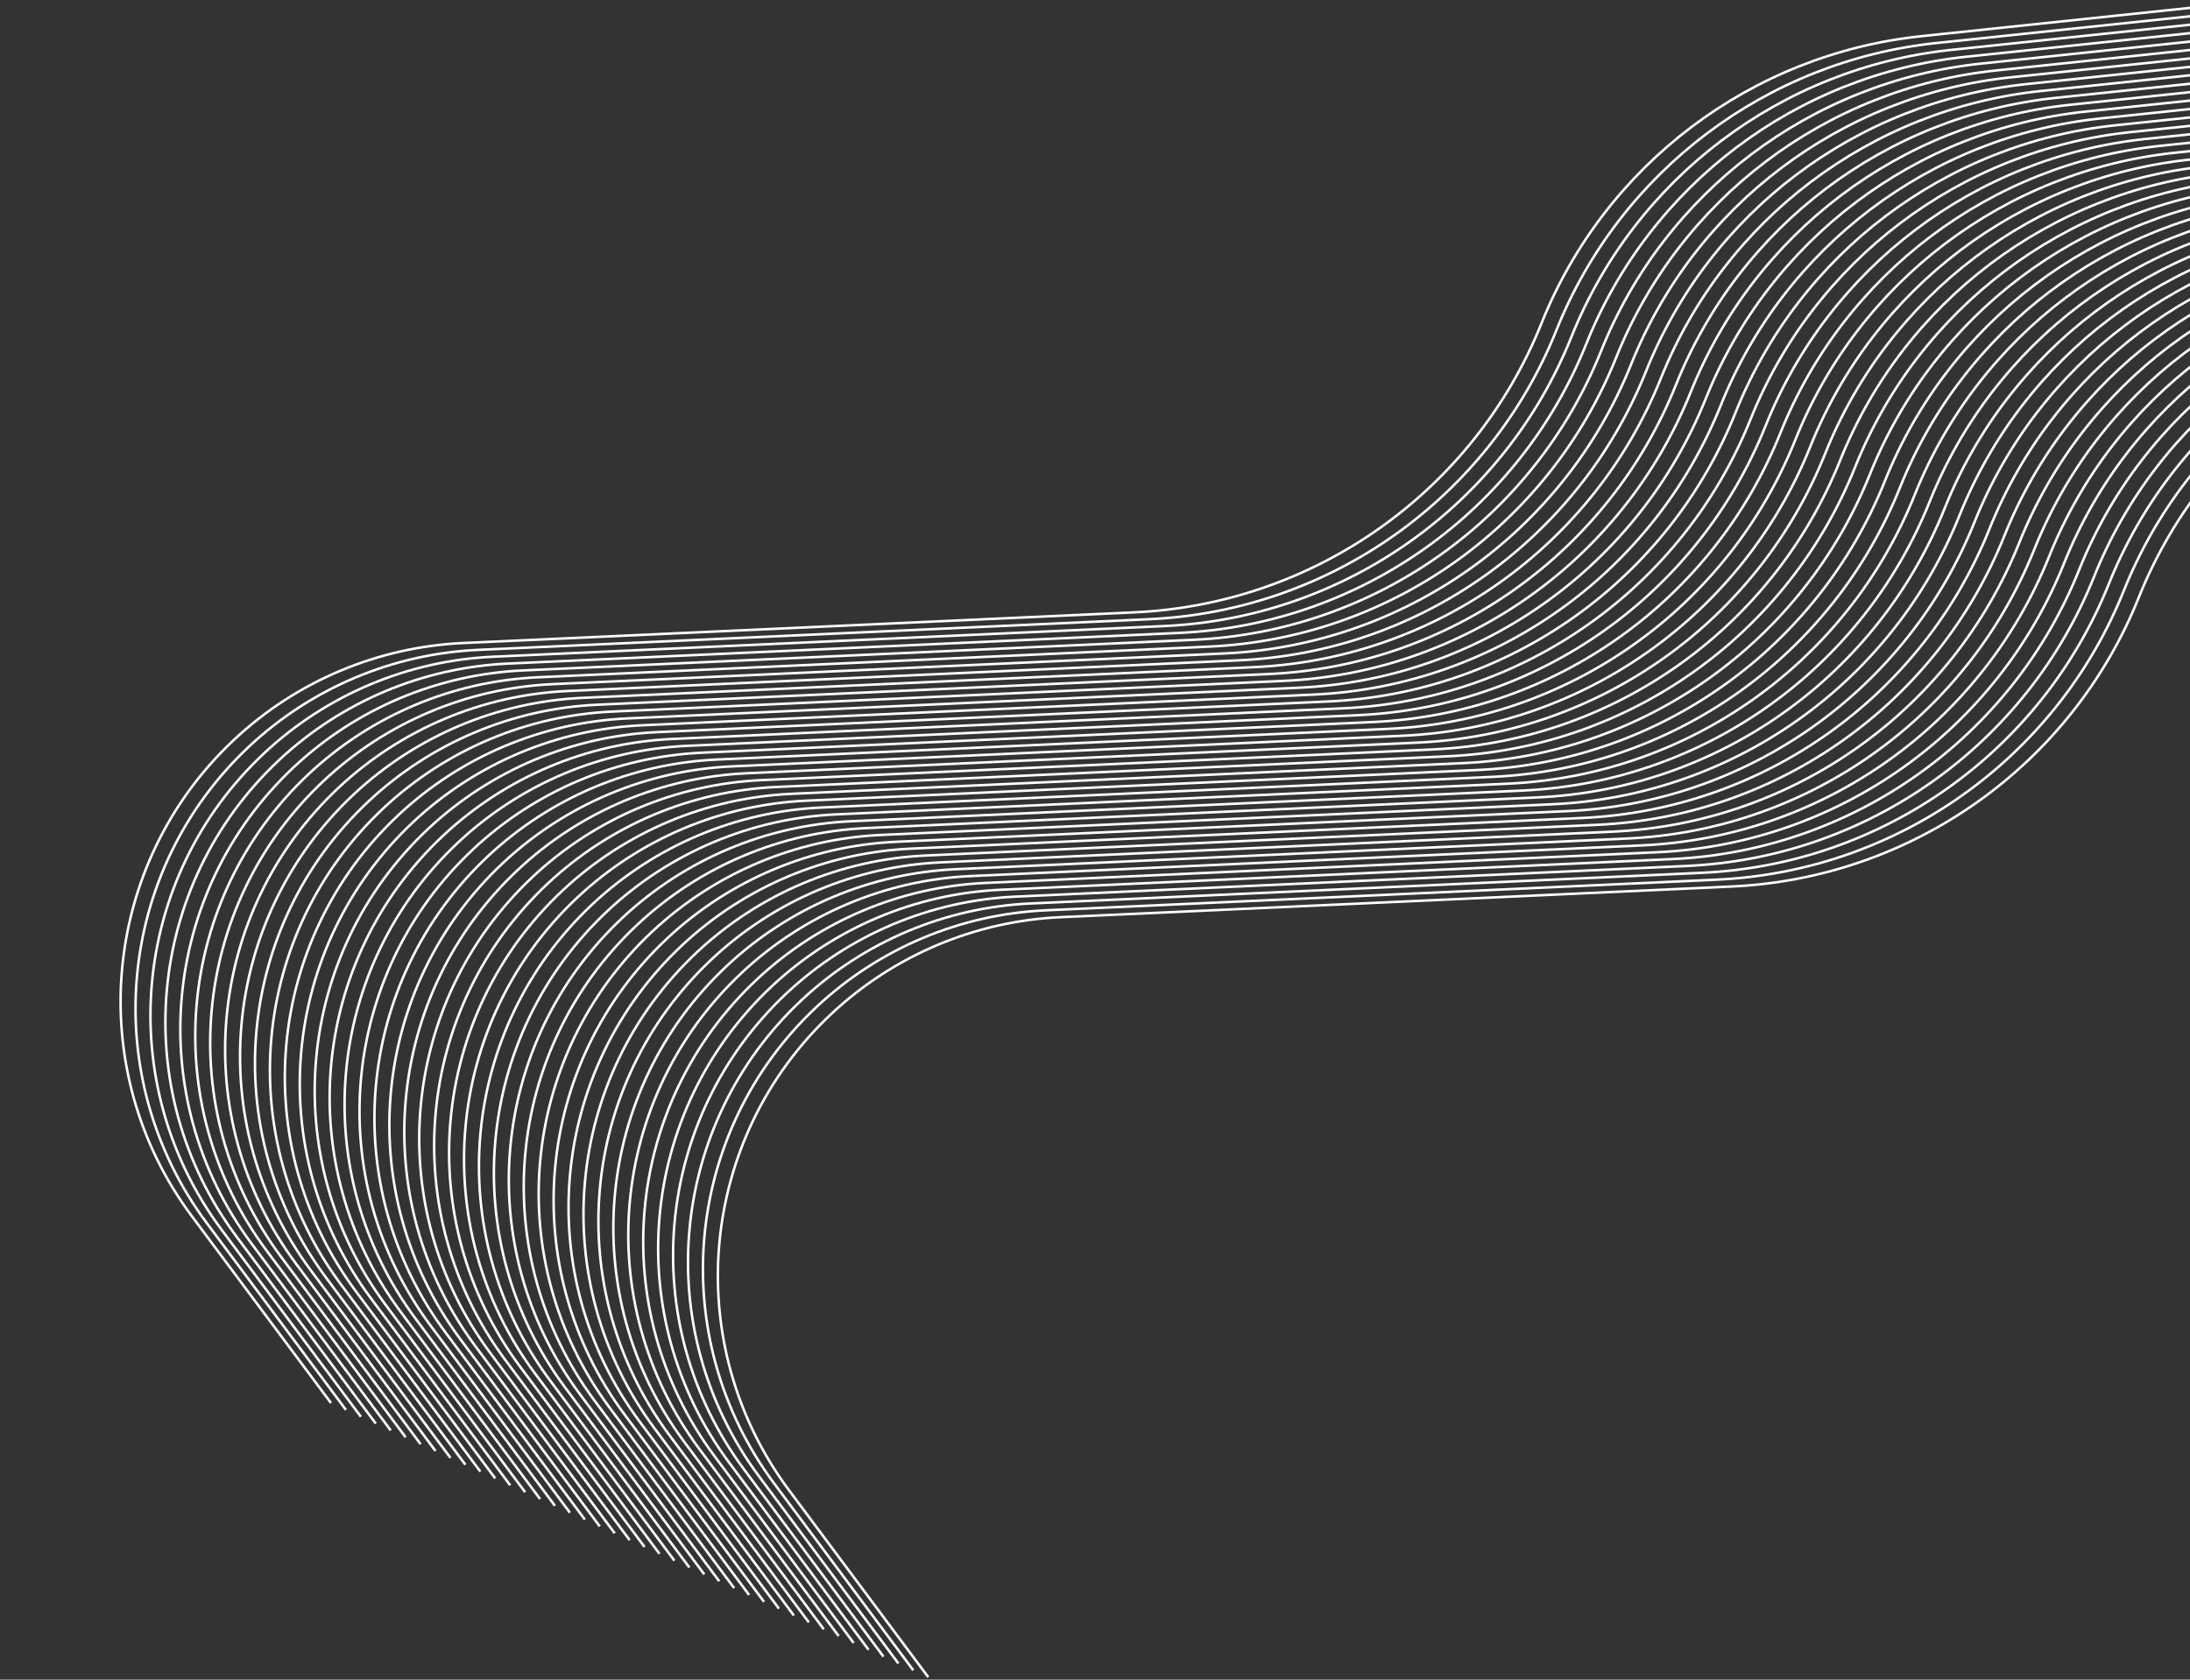 <?xml version="1.0" encoding="UTF-8"?> <svg xmlns="http://www.w3.org/2000/svg" width="880" height="675" viewBox="0 0 880 675" fill="none"><rect x="0" y="0" width="880" height="675" fill="#333333" stroke="none"/> <path d="M900.5 1L772.061 14.54C703.739 21.743 645 66.135 619.422 129.897V129.897C592.366 197.343 528.403 242.765 455.808 246.083L186.118 258.407C151.834 259.974 119.231 273.714 94.167 297.159V297.159C40.541 347.322 33.158 429.765 77.019 488.657L133 563.823" stroke="white"></path> <path d="M906.5 3.754L778.061 17.295C709.739 24.498 651 68.889 625.422 132.652V132.652C598.366 200.098 534.403 245.52 461.808 248.837L192.118 261.162C157.834 262.729 125.231 276.469 100.167 299.914V299.914C46.541 350.076 39.158 432.519 83.019 491.412L139 566.577" stroke="white"></path> <path d="M912.5 6.509L784.061 20.049C715.739 27.252 657 71.644 631.422 135.406V135.406C604.366 202.852 540.403 248.274 467.808 251.592L198.118 263.916C163.834 265.483 131.231 279.223 106.167 302.668V302.668C52.541 352.83 45.158 435.274 89.019 494.166L145 569.332" stroke="white"></path> <path d="M918.5 9.263L790.061 22.804C721.739 30.007 663 74.398 637.422 138.161V138.161C610.366 205.607 546.403 251.029 473.808 254.346L204.118 266.671C169.834 268.238 137.231 281.977 112.167 305.422V305.422C58.541 355.585 51.158 438.028 95.019 496.92L151 572.086" stroke="white"></path> <path d="M924.5 12.018L796.061 25.558C727.739 32.761 669 77.153 643.422 140.915V140.915C616.366 208.361 552.403 253.783 479.808 257.1L210.118 269.425C175.834 270.992 143.231 284.732 118.167 308.177V308.177C64.541 358.339 57.158 440.783 101.019 499.675L157 574.84" stroke="white"></path> <path d="M930.5 14.772L802.061 28.313C733.739 35.515 675 79.907 649.422 143.67V143.67C622.366 211.116 558.403 256.537 485.808 259.855L216.118 272.18C181.834 273.746 149.231 287.486 124.167 310.931V310.931C70.541 361.094 63.158 443.537 107.019 502.429L163 577.595" stroke="white"></path> <path d="M936.5 17.527L808.061 31.067C739.739 38.27 681 82.662 655.422 146.424V146.424C628.366 213.87 564.403 259.292 491.808 262.609L222.118 274.934C187.834 276.501 155.231 290.241 130.167 313.686V313.686C76.541 363.848 69.158 446.292 113.019 505.184L169 580.349" stroke="white"></path> <path d="M942.5 20.281L814.061 33.822C745.739 41.024 687 85.416 661.422 149.178V149.178C634.366 216.624 570.403 262.046 497.808 265.364L228.118 277.688C193.834 279.255 161.231 292.995 136.167 316.44V316.44C82.541 366.603 75.158 449.046 119.019 507.938L175 583.104" stroke="white"></path> <path d="M948.5 23.035L820.061 36.576C751.739 43.779 693 88.171 667.422 151.933V151.933C640.366 219.379 576.403 264.801 503.808 268.118L234.118 280.443C199.834 282.01 167.231 295.75 142.167 319.195V319.195C88.541 369.357 81.158 451.8 125.019 510.693L181 585.858" stroke="white"></path> <path d="M954.5 25.79L826.061 39.33C757.739 46.533 699 90.925 673.422 154.687V154.687C646.366 222.133 582.403 267.555 509.808 270.873L240.118 283.197C205.834 284.764 173.231 298.504 148.167 321.949V321.949C94.541 372.111 87.158 454.555 131.019 513.447L187 588.613" stroke="white"></path> <path d="M960.5 28.544L832.061 42.085C763.739 49.288 705 93.68 679.422 157.442V157.442C652.366 224.888 588.403 270.31 515.808 273.627L246.118 285.952C211.834 287.519 179.231 301.258 154.167 324.703V324.703C100.541 374.866 93.158 457.309 137.019 516.202L193 591.367" stroke="white"></path> <path d="M966.5 31.299L838.061 44.839C769.739 52.042 711 96.434 685.422 160.196V160.196C658.366 227.642 594.403 273.064 521.808 276.381L252.118 288.706C217.834 290.273 185.231 304.013 160.167 327.458V327.458C106.541 377.62 99.158 460.064 143.019 518.956L199 594.121" stroke="white"></path> <path d="M972.5 34.053L844.061 47.594C775.739 54.797 717 99.188 691.422 162.951V162.951C664.366 230.397 600.403 275.818 527.808 279.136L258.118 291.461C223.834 293.027 191.231 306.767 166.167 330.212V330.212C112.541 380.375 105.158 462.818 149.019 521.71L205 596.876" stroke="white"></path> <path d="M978.5 36.808L850.061 50.348C781.739 57.551 723 101.943 697.422 165.705V165.705C670.366 233.151 606.403 278.573 533.808 281.89L264.118 294.215C229.834 295.782 197.231 309.522 172.167 332.967V332.967C118.541 383.129 111.158 465.573 155.019 524.465L211 599.63" stroke="white"></path> <path d="M984.5 39.562L856.061 53.102C787.739 60.305 729 104.697 703.422 168.459V168.459C676.366 235.905 612.403 281.327 539.808 284.645L270.118 296.97C235.834 298.536 203.231 312.276 178.167 335.721V335.721C124.541 385.884 117.158 468.327 161.019 527.219L217 602.385" stroke="white"></path> <path d="M990.5 42.316L862.061 55.857C793.739 63.06 735 107.452 709.422 171.214V171.214C682.366 238.66 618.403 284.082 545.808 287.399L276.118 299.724C241.834 301.291 209.231 315.031 184.167 338.476V338.476C130.541 388.638 123.158 471.082 167.019 529.974L223 605.139" stroke="white"></path> <path d="M996.5 45.071L868.061 58.611C799.739 65.814 741 110.206 715.422 173.968V173.968C688.366 241.414 624.403 286.836 551.808 290.154L282.118 302.478C247.834 304.045 215.231 317.785 190.167 341.23V341.23C136.541 391.392 129.158 473.836 173.019 532.728L229 607.894" stroke="white"></path> <path d="M1002.5 47.825L874.061 61.366C805.739 68.569 747 112.961 721.422 176.723V176.723C694.366 244.169 630.403 289.591 557.808 292.908L288.118 305.233C253.834 306.8 221.231 320.54 196.167 343.985V343.985C142.541 394.147 135.158 476.59 179.019 535.483L235 610.648" stroke="white"></path> <path d="M1008.5 50.58L880.061 64.12C811.739 71.323 753 115.715 727.422 179.477V179.477C700.366 246.923 636.403 292.345 563.808 295.663L294.118 307.987C259.834 309.554 227.231 323.294 202.167 346.739V346.739C148.541 396.901 141.158 479.345 185.019 538.237L241 613.402" stroke="white"></path> <path d="M1014.5 53.334L886.061 66.875C817.739 74.078 759 118.469 733.422 182.232V182.232C706.366 249.678 642.403 295.099 569.808 298.417L300.118 310.742C265.834 312.308 233.231 326.048 208.167 349.493V349.493C154.541 399.656 147.158 482.099 191.019 540.991L247 616.157" stroke="white"></path> <path d="M1020.5 56.089L892.061 69.629C823.739 76.832 765 121.224 739.422 184.986V184.986C712.366 252.432 648.403 297.854 575.808 301.171L306.118 313.496C271.834 315.063 239.231 328.803 214.167 352.248V352.248C160.541 402.41 153.158 484.854 197.019 543.746L253 618.911" stroke="white"></path> <path d="M1026.5 58.843L898.061 72.384C829.739 79.586 771 123.978 745.422 187.74V187.74C718.366 255.186 654.403 300.608 581.808 303.926L312.118 316.251C277.834 317.817 245.231 331.557 220.167 355.002V355.002C166.541 405.165 159.158 487.608 203.019 546.5L259 621.666" stroke="white"></path> <path d="M1032.5 61.597L904.061 75.138C835.739 82.341 777 126.733 751.422 190.495V190.495C724.366 257.941 660.403 303.363 587.808 306.68L318.118 319.005C283.834 320.572 251.231 334.312 226.167 357.757V357.757C172.541 407.919 165.158 490.363 209.019 549.255L265 624.42" stroke="white"></path> <path d="M1038.5 64.352L910.061 77.892C841.739 85.095 783 129.487 757.422 193.249V193.249C730.366 260.695 666.403 306.117 593.808 309.435L324.118 321.759C289.834 323.326 257.231 337.066 232.167 360.511V360.511C178.541 410.674 171.158 493.117 215.019 552.009L271 627.175" stroke="white"></path> <path d="M1044.5 67.106L916.061 80.647C847.739 87.85 789 132.242 763.422 196.004V196.004C736.366 263.45 672.403 308.872 599.808 312.189L330.118 324.514C295.834 326.081 263.231 339.821 238.167 363.266V363.266C184.541 413.428 177.158 495.871 221.019 554.764L277 629.929" stroke="white"></path> <path d="M1050.5 69.861L922.061 83.401C853.739 90.604 795 134.996 769.422 198.758V198.758C742.366 266.204 678.403 311.626 605.808 314.944L336.118 327.268C301.834 328.835 269.231 342.575 244.167 366.02V366.02C190.541 416.182 183.158 498.626 227.019 557.518L283 632.683" stroke="white"></path> <path d="M1056.5 72.615L928.061 86.156C859.739 93.359 801 137.75 775.422 201.513V201.513C748.366 268.959 684.403 314.38 611.808 317.698L342.118 330.023C307.834 331.59 275.231 345.329 250.167 368.774V368.774C196.541 418.937 189.158 501.38 233.019 560.272L289 635.438" stroke="white"></path> <path d="M1062.5 75.37L934.061 88.91C865.739 96.113 807 140.505 781.422 204.267V204.267C754.366 271.713 690.403 317.135 617.808 320.452L348.118 332.777C313.834 334.344 281.231 348.084 256.167 371.529V371.529C202.541 421.691 195.158 504.135 239.019 563.027L295 638.192" stroke="white"></path> <path d="M1068.5 78.124L940.061 91.665C871.739 98.867 813 143.259 787.422 207.021V207.021C760.366 274.467 696.403 319.889 623.808 323.207L354.118 335.532C319.834 337.098 287.231 350.838 262.167 374.283V374.283C208.541 424.446 201.158 506.889 245.019 565.781L301 640.947" stroke="white"></path> <path d="M1074.5 80.879L946.061 94.419C877.739 101.622 819 146.014 793.422 209.776V209.776C766.366 277.222 702.403 322.644 629.808 325.961L360.118 338.286C325.834 339.853 293.231 353.593 268.167 377.038V377.038C214.541 427.2 207.158 509.644 251.019 568.536L307 643.701" stroke="white"></path> <path d="M1080.5 83.633L952.061 97.174C883.739 104.376 825 148.768 799.422 212.53V212.53C772.366 279.976 708.403 325.398 635.808 328.716L366.118 341.04C331.834 342.607 299.231 356.347 274.167 379.792V379.792C220.541 429.955 213.158 512.398 257.019 571.29L313 646.456" stroke="white"></path> <path d="M1086.5 86.388L958.061 99.928C889.739 107.131 831 151.523 805.422 215.285V215.285C778.366 282.731 714.403 328.153 641.808 331.47L372.118 343.795C337.834 345.362 305.231 359.102 280.167 382.547V382.547C226.541 432.709 219.158 515.152 263.019 574.045L319 649.21" stroke="white"></path> <path d="M1092.5 89.142L964.061 102.682C895.739 109.885 837 154.277 811.422 218.039V218.039C784.366 285.485 720.403 330.907 647.808 334.225L378.118 346.549C343.834 348.116 311.231 361.856 286.167 385.301V385.301C232.541 435.463 225.158 517.907 269.019 576.799L325 651.965" stroke="white"></path> <path d="M1098.5 91.896L970.061 105.437C901.739 112.64 843 157.031 817.422 220.794V220.794C790.366 288.24 726.403 333.662 653.808 336.979L384.118 349.304C349.834 350.871 317.231 364.61 292.167 388.055V388.055C238.541 438.218 231.158 520.661 275.019 579.553L331 654.719" stroke="white"></path> <path d="M1104.5 94.651L976.061 108.191C907.739 115.394 849 159.786 823.422 223.548V223.548C796.366 290.994 732.403 336.416 659.808 339.733L390.118 352.058C355.834 353.625 323.231 367.365 298.167 390.81V390.81C244.541 440.972 237.158 523.416 281.019 582.308L337 657.473" stroke="white"></path> <path d="M1110.5 97.405L982.061 110.946C913.739 118.148 855 162.54 829.422 226.303V226.303C802.366 293.749 738.403 339.17 665.808 342.488L396.118 354.813C361.834 356.379 329.231 370.119 304.167 393.564V393.564C250.541 443.727 243.158 526.17 287.019 585.062L343 660.228" stroke="white"></path> <path d="M1116.5 100.16L988.061 113.7C919.739 120.903 861 165.295 835.422 229.057V229.057C808.366 296.503 744.403 341.925 671.808 345.242L402.118 357.567C367.834 359.134 335.231 372.874 310.167 396.319V396.319C256.541 446.481 249.158 528.925 293.019 587.817L349 662.982" stroke="white"></path> <path d="M1122.5 102.914L994.061 116.455C925.739 123.657 867 168.049 841.422 231.811V231.811C814.366 299.257 750.403 344.679 677.808 347.997L408.118 360.322C373.834 361.888 341.231 375.628 316.167 399.073V399.073C262.541 449.236 255.158 531.679 299.019 590.571L355 665.737" stroke="white"></path> <path d="M1128.5 105.668L1000.06 119.209C931.739 126.412 873 170.804 847.422 234.566V234.566C820.366 302.012 756.403 347.434 683.808 350.751L414.118 363.076C379.834 364.643 347.231 378.383 322.167 401.828V401.828C268.541 451.99 261.158 534.434 305.019 593.326L361 668.491" stroke="white"></path> <path d="M1134.5 108.423L1006.06 121.963C937.739 129.166 879 173.558 853.422 237.32V237.32C826.366 304.766 762.403 350.188 689.808 353.506L420.118 365.83C385.834 367.397 353.231 381.137 328.167 404.582V404.582C274.541 454.744 267.158 537.188 311.019 596.08L367 671.246" stroke="white"></path> <path d="M1140.5 111.177L1012.06 124.718C943.739 131.921 885 176.312 859.422 240.075V240.075C832.366 307.521 768.403 352.943 695.808 356.26L426.118 368.585C391.834 370.152 359.231 383.892 334.167 407.336V407.336C280.541 457.499 273.158 539.942 317.019 598.835L373 674" stroke="white"></path> </svg> 